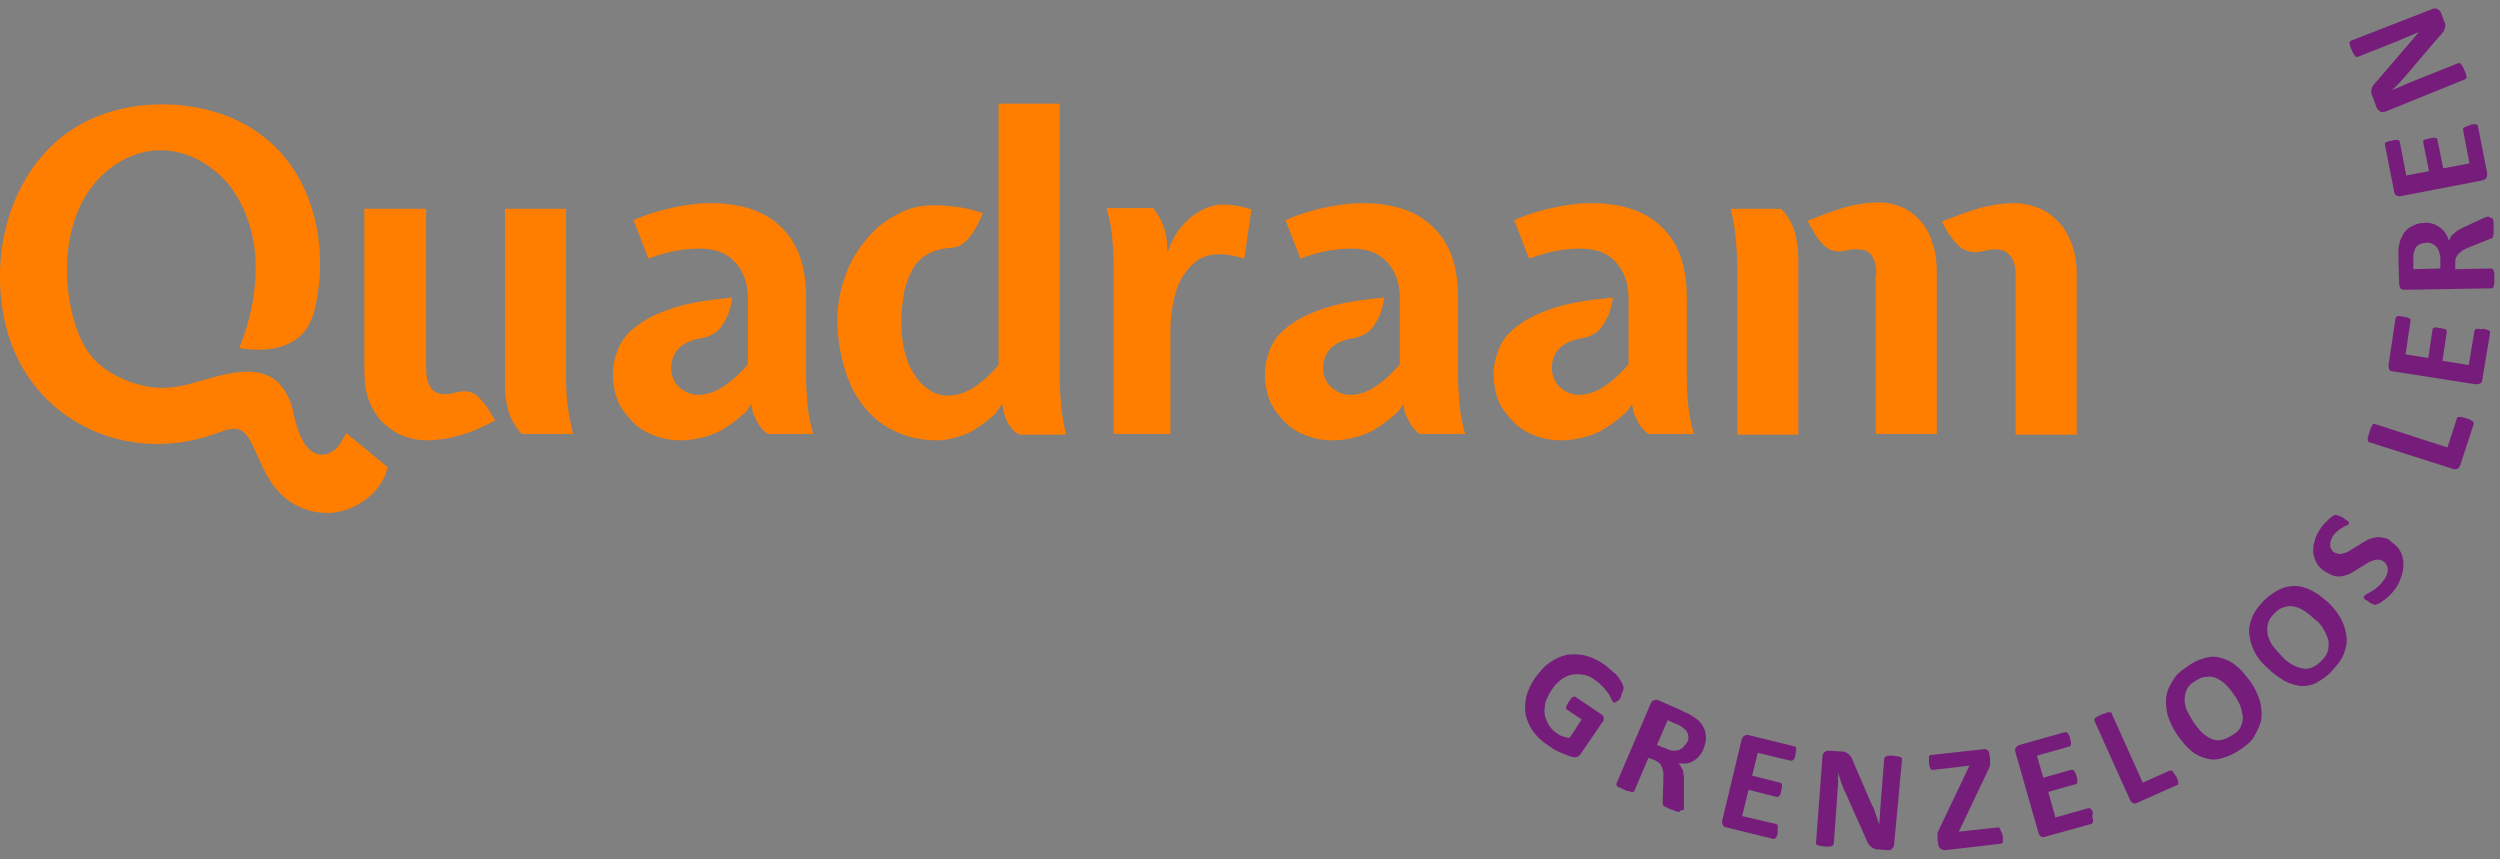 <?xml version="1.0" encoding="utf-8"?>
<!-- Generator: Adobe Illustrator 27.7.0, SVG Export Plug-In . SVG Version: 6.00 Build 0)  -->
<svg version="1.1" id="Layer_1" xmlns="http://www.w3.org/2000/svg" xmlns:xlink="http://www.w3.org/1999/xlink" x="0px" y="0px"
	 viewBox="0 0 352 121" style="enable-background:new 0 0 352 121;" xml:space="preserve">
<rect x="0" y="0" width="352" height="121" fill="#808080" stroke="none"/>
<style type="text/css">
	.st0{fill:none;}
	.st1{fill:#FFFFFF;}
	.st2{fill:#FF7E00;}
	.st3{fill:#761D7B;}
</style>
<path class="st0" d="M-804.5,688.9"/>
<path class="st0" d="M-804.5-421.1"/>
<path class="st0" d="M-803.9,688.9"/>
<path class="st0" d="M-803.9-421.1"/>
<path d="M996.8-289.9"/>
<path class="st0" d="M996.8-291.1"/>
<path class="st0" d="M996.8-289.9"/>
<path class="st0" d="M997.8-290.9"/>
<path class="st1" d="M-698.9,400.9"/>
<path class="st0" d="M-803.9,2902.9"/>
<path class="st0" d="M-803.9-457.1"/>
<path d="M135.1-396.8"/>
<path class="st0" d="M660.1-292.1"/>
<path class="st0" d="M-660.7-459.4"/>
<path class="st0" d="M560.6-459.4"/>
<path class="st0" d="M-803.9,2902.9"/>
<path class="st0" d="M-803.9-457.1"/>
<path class="st0" d="M-803.9,2902.9"/>
<path class="st0" d="M-803.9-457.1"/>
<path class="st0" d="M-803.9,2902.9"/>
<path class="st0" d="M-803.9-457.1"/>
<path class="st0" d="M-803.9,2902.9"/>
<path class="st0" d="M-803.9-457.1"/>
<path class="st0" d="M-803.9,2902.9"/>
<path class="st0" d="M-803.9-457.1"/>
<path class="st0" d="M-803.9,2902.9"/>
<path class="st0" d="M-803.9-457.1"/>
<path class="st0" d="M-803.9,2902.9"/>
<path class="st0" d="M-803.9-457.1"/>
<path class="st0" d="M-803.9,2902.9"/>
<path class="st0" d="M-803.9-457.1"/>
<path class="st0" d="M-803.9,2902.9"/>
<path class="st0" d="M-803.9-457.1"/>
<g>
	<path class="st2" d="M60,52c0,1,0.2,1.9,0.6,2.5c0.4,0.7,1.1,1,2.2,1c0.4,0,0.8-0.1,1.2-0.2c0.4-0.1,0.8-0.2,1.4-0.2
		c0.5,0,0.9,0.1,1.3,0.3c0.4,0.2,0.8,0.6,1.1,1c0.4,0.4,0.7,0.8,1,1.3c0.3,0.5,0.6,1,0.9,1.5c-2,1.1-3.8,1.8-5.3,2.2
		c-1.5,0.4-3,0.6-4.4,0.6c-1.1,0-2.1-0.2-3.2-0.6c-1-0.4-1.9-1-2.8-1.8c-0.8-0.8-1.5-1.8-2-3.1c-0.5-1.2-0.7-2.7-0.7-4.4V29.4H60V52
		z M73.5,61.2c-0.9-1.1-1.6-2.2-1.9-3.3c-0.3-1.1-0.5-2.2-0.5-3.5v-25h8.6v24c0,2.4,0.3,5,1,7.7H73.5z"/>
	<path class="st2" d="M108.3,61.2c-0.6-0.3-1-0.8-1.4-1.3c-0.3-0.6-0.6-1.1-0.9-1.8l-0.2-1.2l-0.7,1c-1.8,1.7-3.5,2.8-4.9,3.3
		c-1.4,0.5-2.9,0.8-4.4,0.8c-1.5,0-2.8-0.3-4-0.8c-1.2-0.5-2.2-1.2-3-2.1c-0.8-0.9-1.5-1.8-1.9-2.9c-0.4-1.1-0.6-2.3-0.6-3.5
		c0-1.3,0.3-2.5,0.8-3.7c0.5-1.2,1.4-2.3,2.7-3.2c1.3-1,3-1.8,5.2-2.5c2.2-0.7,4.9-1.1,8.1-1.4c-0.2,1.4-0.6,2.7-1.3,3.7
		c-0.6,1.1-1.6,1.7-2.9,2c-1.6,0.2-2.7,0.8-3.4,1.5c-0.7,0.8-1,1.7-1,2.7c0,1.1,0.4,2,1.1,2.7c0.8,0.7,1.7,1.1,2.7,1.1
		c1.2,0,2.4-0.4,3.6-1.2c1.2-0.8,2.3-1.8,3.4-3.1v-9.3c0-2.1-0.6-3.8-1.8-5.1c-1.2-1.3-2.8-1.9-5-1.9c-1,0-2.1,0.1-3.3,0.3
		c-1.2,0.2-2.5,0.6-3.9,1.1l-2.1-5.4c1.8-0.8,3.7-1.4,5.7-1.8c1.9-0.4,3.6-0.6,5-0.6c4.4,0,7.8,1.1,10.1,3.4
		c2.4,2.3,3.5,5.6,3.5,9.9v11.4c0,1.1,0.1,2.4,0.2,3.7c0.1,1.3,0.4,2.7,0.8,4.1H108.3z"/>
	<path class="st2" d="M132,62c-2.2,0-4.2-0.4-6-1.3c-1.8-0.8-3.2-2-4.4-3.5c-1.2-1.5-2.1-3.3-2.7-5.4c-0.6-2.1-1-4.3-1-6.7
		c0-2.2,0.4-4.2,1.1-6.2c0.7-2,1.7-3.7,3-5.2c1.2-1.5,2.7-2.7,4.3-3.5c1.6-0.9,3.3-1.3,5.1-1.3c1.1,0,2.1,0.1,3.1,0.2
		c1,0.1,2.3,0.4,3.9,0.9c-0.6,1.4-1.2,2.6-2,3.5c-0.7,0.9-1.6,1.4-2.6,1.4c-1.3,0.1-2.3,0.4-3.2,0.9c-0.9,0.5-1.6,1.2-2.1,2.1
		c-0.5,0.9-0.9,1.9-1.2,3.2c-0.2,1.2-0.4,2.6-0.4,4s0.1,2.8,0.4,4.1c0.3,1.3,0.7,2.4,1.3,3.3c0.6,1,1.2,1.7,2.1,2.3
		c0.8,0.6,1.7,0.9,2.8,0.9c2.3,0,4.6-1.4,7.1-4.3V14.6h8.6v38.8c0,1.1,0.1,2.4,0.2,3.7c0.1,1.3,0.4,2.7,0.7,4.1h-6.6
		c-0.5-0.3-1-0.7-1.3-1.2c-0.4-0.5-0.6-1.1-0.8-1.7l-0.3-1.4l-1,1.4c-1.6,1.4-3,2.4-4.3,2.9C134.4,61.7,133.2,62,132,62"/>
	<path class="st2" d="M162.4,29.4c0.3,0.3,0.7,0.9,1.1,1.7c0.4,0.8,0.7,1.8,0.8,2.9l0.1,1.5l0.6-1.5c0.8-1.6,1.9-2.9,3.2-3.8
		c1.3-0.9,2.7-1.4,4-1.4c1.2,0,2.5,0.2,4,0.7l-1,6.9c-0.8-0.2-1.5-0.4-2.1-0.5c-0.6-0.1-1.1-0.1-1.6-0.1c-1.1,0-2,0.3-2.8,0.8
		c-0.8,0.5-1.5,1.3-2.1,2.2c-0.6,0.9-1,2-1.3,3.3c-0.3,1.3-0.5,2.7-0.5,4.2v14.8h-8v-24c0-1.1-0.1-2.4-0.2-3.7
		c-0.1-1.3-0.4-2.7-0.8-4.1H162.4z"/>
	<path class="st2" d="M200.1,61.2c-0.6-0.3-1-0.8-1.4-1.3c-0.3-0.6-0.6-1.1-0.9-1.8l-0.2-1.2l-0.7,1c-1.8,1.7-3.5,2.8-4.9,3.3
		c-1.4,0.5-2.9,0.8-4.4,0.8c-1.5,0-2.8-0.3-4-0.8c-1.2-0.5-2.2-1.2-3-2.1c-0.8-0.9-1.5-1.8-1.9-2.9c-0.4-1.1-0.6-2.3-0.6-3.5
		c0-1.3,0.3-2.5,0.8-3.7c0.5-1.2,1.4-2.3,2.7-3.2c1.3-1,3-1.8,5.2-2.5c2.2-0.7,4.9-1.1,8.1-1.4c-0.2,1.4-0.6,2.7-1.3,3.7
		c-0.6,1.1-1.6,1.7-2.9,2c-1.6,0.2-2.7,0.8-3.4,1.5c-0.7,0.8-1,1.7-1,2.7c0,1.1,0.4,2,1.1,2.7c0.8,0.7,1.7,1.1,2.7,1.1
		c1.2,0,2.4-0.4,3.6-1.2c1.2-0.8,2.3-1.8,3.4-3.1v-9.3c0-2.1-0.6-3.8-1.8-5.1c-1.2-1.3-2.8-1.9-5-1.9c-1,0-2.1,0.1-3.3,0.3
		c-1.2,0.2-2.5,0.6-3.9,1.1l-2.1-5.4c1.8-0.8,3.7-1.4,5.7-1.8c1.9-0.4,3.6-0.6,5-0.6c4.4,0,7.8,1.1,10.1,3.4
		c2.4,2.3,3.5,5.6,3.5,9.9v11.4c0,1.1,0.1,2.4,0.2,3.7c0.1,1.3,0.4,2.7,0.8,4.1H200.1z"/>
	<path class="st2" d="M232.3,61.2c-0.6-0.3-1-0.8-1.4-1.3c-0.3-0.6-0.6-1.1-0.9-1.8l-0.2-1.2l-0.7,1c-1.8,1.7-3.5,2.8-4.9,3.3
		c-1.4,0.5-2.9,0.8-4.4,0.8c-1.5,0-2.8-0.3-4-0.8c-1.2-0.5-2.2-1.2-3-2.1c-0.8-0.9-1.5-1.8-1.9-2.9c-0.4-1.1-0.6-2.3-0.6-3.5
		c0-1.3,0.3-2.5,0.8-3.7c0.5-1.2,1.4-2.3,2.7-3.2c1.3-1,3-1.8,5.2-2.5c2.2-0.7,4.9-1.1,8.1-1.4c-0.2,1.4-0.6,2.7-1.3,3.7
		c-0.6,1.1-1.6,1.7-2.9,2c-1.6,0.2-2.7,0.8-3.4,1.5c-0.7,0.8-1,1.7-1,2.7c0,1.1,0.4,2,1.1,2.7c0.8,0.7,1.7,1.1,2.7,1.1
		c1.2,0,2.4-0.4,3.6-1.2c1.2-0.8,2.3-1.8,3.4-3.1v-9.3c0-2.1-0.6-3.8-1.8-5.1c-1.2-1.3-2.8-1.9-5-1.9c-1,0-2.1,0.1-3.3,0.3
		c-1.2,0.2-2.5,0.6-3.9,1.1l-2.1-5.4c1.8-0.8,3.7-1.4,5.7-1.8c1.9-0.4,3.6-0.6,5-0.6c4.4,0,7.8,1.1,10.1,3.4
		c2.4,2.3,3.5,5.6,3.5,9.9v11.4c0,1.1,0.1,2.4,0.2,3.7c0.1,1.3,0.4,2.7,0.8,4.1H232.3z"/>
	<path class="st2" d="M250.8,29.4c1,1.1,1.6,2.2,1.9,3.3c0.3,1.1,0.5,2.2,0.5,3.5v25h-8.6v-24c0-1.1-0.1-2.4-0.2-3.7
		c-0.1-1.3-0.4-2.7-0.7-4.1H250.8z M264.2,38.6c0-1-0.2-1.9-0.6-2.5c-0.4-0.7-1.1-1-2.2-1c-0.4,0-0.7,0-1.1,0.1
		c-0.4,0.1-0.8,0.1-1.3,0.2c-0.5,0-1-0.1-1.4-0.3c-0.4-0.2-0.8-0.5-1.2-1c-0.4-0.4-0.7-0.9-1-1.4c-0.3-0.5-0.6-1.1-0.9-1.6
		c2.2-0.9,4.1-1.6,5.6-2c1.5-0.4,3-0.6,4.4-0.6c1.1,0,2.1,0.2,3.1,0.6c1,0.4,1.9,1,2.6,1.8c0.8,0.8,1.4,1.8,1.8,3.1
		c0.5,1.2,0.7,2.7,0.7,4.4v22.7h-8.6V38.6z M283.8,38.6c0-1-0.2-1.9-0.7-2.5c-0.5-0.7-1.2-1-2.4-1c-0.4,0-0.8,0.1-1.2,0.2
		c-0.4,0.1-0.9,0.2-1.4,0.2c-0.5,0-1-0.1-1.4-0.3c-0.5-0.2-0.9-0.5-1.3-1c-0.4-0.4-0.7-0.9-1.1-1.4c-0.3-0.5-0.6-1.1-0.9-1.6
		c2.3-0.9,4.2-1.6,5.7-2c1.6-0.4,3.1-0.6,4.5-0.6c1.1,0,2.1,0.2,3.2,0.6c1.1,0.4,2,1,2.8,1.8c0.8,0.8,1.5,1.8,2,3.1
		c0.5,1.2,0.8,2.7,0.8,4.4v22.7h-8.6V38.6z"/>
	<path class="st2" d="M54.6,65.8c-1.7-1.4-3.4-2.8-5.2-4.3c-0.2-0.1-0.6-0.5-0.6-0.5c-0.1,0.1-0.3,0.4-0.4,0.6
		c-0.4,0.7-0.8,1.5-1.5,1.9c-1.3,0.9-2.7,0.6-3.7-0.6c-1-1.2-1.6-3.3-1.9-4.8c-0.3-1.5-0.9-2.9-2-4.1c-1.6-1.7-4.2-1.9-6.5-1.5
		c-4.3,0.7-7.4,2.6-11.6,2c-3.3-0.5-7.1-2.3-8.9-5.1c-1.8-2.8-2.5-6.1-2.8-9.4c-0.3-4.1,0.3-8.4,2.3-12s5.7-6.4,9.8-6.8
		c4.1-0.4,8.1,1.7,10.7,4.9c2.5,3.2,3.7,7.4,3.7,11.5c0,4.1-0.8,7.6-2.3,11.4c2.2,0.4,4.8,0.4,6.9-0.6c2.8-1.3,3.6-3.7,4.1-6.8
		c1.3-7.8-0.8-16.5-6.8-21.7c-4.2-3.7-10-5.3-15.6-5.2c-4.5,0.1-9,1.3-12.7,3.9C3,23.3-0.2,31.6,0,39.6c0.1,4.9,1.4,9.9,4.3,13.9
		c2.8,4,7.1,6.9,11.8,8.2c4.7,1.3,9.8,1,14.4-0.7c1.2-0.4,2.5-1,3.6-0.3c0.5,0.3,0.8,0.8,1.1,1.3c1.3,2.4,2.1,5.2,4,7.2
		c1.9,2.1,4.7,3.2,7.5,3c3.2-0.3,6.2-2.3,7.5-5.2"/>
	<path class="st3" d="M331.1,5.7c-0.1,0-0.1,0.1-0.2,0.1c0,0.1-0.1,0.1-0.1,0.2c0,0.1,0,0.2,0.1,0.4c0,0.2,0.1,0.3,0.2,0.6
		c0.1,0.2,0.2,0.4,0.3,0.6c0.1,0.1,0.1,0.2,0.2,0.3c0.1,0.1,0.1,0.1,0.2,0.1c0.1,0,0.1,0,0.2,0l5.8-2.3c0.4-0.2,0.9-0.4,1.4-0.6
		c0.5-0.2,0.9-0.4,1.4-0.6l0,0c-0.2,0.2-0.4,0.4-0.6,0.7c-0.2,0.2-0.4,0.5-0.6,0.7c-0.2,0.2-0.4,0.5-0.6,0.7
		c-0.2,0.2-0.4,0.5-0.6,0.7l-3.6,4.2c-0.2,0.2-0.4,0.4-0.5,0.6c-0.1,0.2-0.2,0.4-0.2,0.5c0,0.2-0.1,0.3,0,0.5c0,0.2,0.1,0.4,0.2,0.6
		l0.5,1.4c0.1,0.3,0.3,0.4,0.5,0.6c0.2,0.1,0.5,0.1,0.8,0l11.1-4.5c0.1,0,0.1-0.1,0.2-0.1c0-0.1,0.1-0.1,0.1-0.2
		c0-0.1,0-0.2-0.1-0.4c0-0.2-0.1-0.3-0.2-0.6c-0.1-0.2-0.2-0.4-0.3-0.6s-0.2-0.2-0.2-0.3c-0.1-0.1-0.1-0.1-0.2-0.1
		c-0.1,0-0.1,0-0.2,0l-6.5,2.6c-0.5,0.2-1,0.4-1.4,0.6c-0.5,0.2-0.9,0.4-1.4,0.6l0,0c0.3-0.3,0.6-0.6,1-1c0.3-0.3,0.6-0.7,0.9-1
		l4.6-5.4c0.3-0.3,0.5-0.5,0.6-0.7c0.2-0.2,0.3-0.4,0.3-0.6c0.1-0.2,0.1-0.4,0.1-0.5c0-0.2-0.1-0.4-0.2-0.6l-0.4-1.1
		c0-0.1-0.1-0.2-0.2-0.3c-0.1-0.1-0.2-0.2-0.3-0.2c-0.1-0.1-0.2-0.1-0.4-0.1c-0.1,0-0.3,0-0.4,0.1L331.1,5.7z M347.3,17.8
		c-0.1,0-0.2,0.1-0.3,0.1c-0.1,0.1-0.1,0.1-0.2,0.2c0,0.1,0,0.1,0,0.2l0.9,4.7l-3.7,0.7l-0.8-4c0-0.1,0-0.1-0.1-0.2
		c0,0-0.1-0.1-0.2-0.1c-0.1,0-0.2,0-0.3,0c-0.1,0-0.3,0-0.5,0.1c-0.2,0-0.3,0.1-0.5,0.1c-0.1,0-0.2,0.1-0.3,0.1
		c-0.1,0-0.1,0.1-0.1,0.2c0,0.1,0,0.1,0,0.2l0.8,4l-3.2,0.6l-0.9-4.7c0-0.1,0-0.1-0.1-0.2c0,0-0.1-0.1-0.2-0.1c-0.1,0-0.2,0-0.3,0
		c-0.1,0-0.3,0-0.5,0.1c-0.2,0-0.4,0.1-0.5,0.1c-0.1,0-0.2,0.1-0.3,0.1c-0.1,0-0.1,0.1-0.2,0.2c0,0.1,0,0.1,0,0.2l1.3,6.6
		c0,0.2,0.1,0.4,0.3,0.5c0.2,0.1,0.4,0.2,0.7,0.1l11.4-2.2c0.3-0.1,0.5-0.2,0.6-0.4c0.1-0.2,0.1-0.4,0.1-0.6l-1.3-6.6
		c0-0.1,0-0.1-0.1-0.2c0,0-0.1-0.1-0.2-0.1c-0.1,0-0.2,0-0.3,0c-0.1,0-0.3,0-0.5,0.1C347.6,17.7,347.5,17.7,347.3,17.8 M342.4,34.3
		c0.2,0.1,0.4,0.2,0.6,0.4c0.2,0.2,0.3,0.4,0.4,0.7c0.1,0.3,0.2,0.6,0.2,1l0,1.4l-3.8,0.1l0-1.2c0-0.3,0-0.6,0-0.7
		c0-0.2,0-0.3,0.1-0.5c0.1-0.5,0.3-0.8,0.6-1c0.3-0.2,0.7-0.3,1.1-0.3C341.9,34.1,342.1,34.2,342.4,34.3 M350.3,30.5
		c-0.1,0-0.3,0.1-0.6,0.2l-2.6,1.2c-0.3,0.1-0.6,0.3-0.8,0.4c-0.2,0.1-0.5,0.3-0.7,0.5c-0.2,0.2-0.4,0.3-0.5,0.5
		c-0.1,0.2-0.2,0.4-0.3,0.6c-0.1-0.4-0.3-0.8-0.5-1.1c-0.2-0.3-0.5-0.6-0.8-0.8c-0.3-0.2-0.6-0.4-1-0.5c-0.4-0.1-0.8-0.2-1.2-0.1
		c-0.5,0-1,0.1-1.4,0.3c-0.4,0.2-0.8,0.4-1.1,0.7c-0.3,0.3-0.5,0.7-0.7,1.1s-0.3,0.9-0.4,1.5c0,0.2,0,0.4,0,0.6c0,0.2,0,0.5,0,0.9
		l0.1,3.5c0,0.2,0.1,0.4,0.2,0.6c0.1,0.2,0.4,0.2,0.7,0.2l12.1-0.2c0.1,0,0.1,0,0.2-0.1c0.1,0,0.1-0.1,0.1-0.2
		c0-0.1,0.1-0.2,0.1-0.4c0-0.2,0-0.4,0-0.7c0-0.3,0-0.5,0-0.7c0-0.2-0.1-0.3-0.1-0.4s-0.1-0.2-0.1-0.2c-0.1,0-0.1-0.1-0.2-0.1
		l-5.1,0.1l0-0.8c0-0.3,0-0.5,0.1-0.8c0.1-0.2,0.2-0.4,0.4-0.6c0.2-0.2,0.4-0.3,0.6-0.5c0.3-0.1,0.6-0.3,0.9-0.4l3-1.2
		c0.1,0,0.2-0.1,0.2-0.1c0.1,0,0.1-0.1,0.1-0.2c0-0.1,0.1-0.2,0.1-0.4c0-0.2,0-0.4,0-0.7c0-0.3,0-0.6,0-0.8c0-0.2,0-0.4-0.1-0.5
		c0-0.1-0.1-0.2-0.1-0.2c-0.1,0-0.1,0-0.2,0C350.5,30.5,350.4,30.5,350.3,30.5 M349,46.3c-0.1,0-0.2,0-0.3,0c-0.1,0-0.2,0.1-0.2,0.1
		c0,0-0.1,0.1-0.1,0.2l-0.8,4.8l-3.7-0.6l0.6-4c0-0.1,0-0.1,0-0.2c0-0.1-0.1-0.1-0.1-0.2c-0.1,0-0.2-0.1-0.3-0.1
		c-0.1,0-0.3-0.1-0.5-0.1c-0.2,0-0.4,0-0.5-0.1c-0.1,0-0.2,0-0.3,0c-0.1,0-0.1,0.1-0.2,0.1c0,0-0.1,0.1-0.1,0.2l-0.6,4l-3.2-0.5
		l0.7-4.7c0-0.1,0-0.1,0-0.2c0-0.1-0.1-0.1-0.2-0.2c-0.1,0-0.2-0.1-0.3-0.1c-0.1,0-0.3-0.1-0.5-0.1c-0.2,0-0.4-0.1-0.5-0.1
		c-0.1,0-0.2,0-0.3,0c-0.1,0-0.2,0.1-0.2,0.1c0,0-0.1,0.1-0.1,0.2l-1,6.6c0,0.2,0,0.4,0.1,0.6c0.1,0.2,0.3,0.3,0.6,0.3l11.5,1.8
		c0.3,0,0.5,0,0.7-0.1c0.2-0.1,0.3-0.3,0.3-0.5l1.1-6.6c0-0.1,0-0.1,0-0.2c0-0.1-0.1-0.1-0.2-0.2c-0.1,0-0.2-0.1-0.3-0.1
		c-0.1,0-0.3-0.1-0.5-0.1C349.3,46.4,349.1,46.3,349,46.3 M346.5,58.7c-0.1,0-0.3,0-0.3,0c-0.1,0-0.2,0-0.2,0.1
		c-0.1,0-0.1,0.1-0.1,0.2l-1.3,4l-10.2-3.3c-0.1,0-0.1,0-0.2,0c-0.1,0-0.1,0.1-0.2,0.2c-0.1,0.1-0.1,0.2-0.2,0.4
		c-0.1,0.2-0.1,0.4-0.2,0.6c-0.1,0.2-0.1,0.5-0.2,0.6c0,0.2-0.1,0.3,0,0.4c0,0.1,0,0.2,0.1,0.3c0,0.1,0.1,0.1,0.2,0.1l11.6,3.7
		c0.3,0.1,0.5,0.1,0.7,0c0.2-0.1,0.3-0.3,0.4-0.5l1.9-5.8c0-0.1,0-0.1,0-0.2c0-0.1-0.1-0.1-0.2-0.2s-0.2-0.1-0.3-0.2
		c-0.1-0.1-0.3-0.1-0.5-0.2C346.8,58.8,346.6,58.7,346.5,58.7 M335.5,75.7c-0.4-0.1-0.8-0.1-1.2,0c-0.4,0.1-0.8,0.2-1.1,0.4
		c-0.4,0.2-0.7,0.4-1,0.6c-0.3,0.2-0.7,0.4-1,0.6c-0.3,0.2-0.6,0.4-0.9,0.5c-0.3,0.1-0.6,0.2-0.8,0.2c-0.3,0-0.5-0.1-0.8-0.2
		c-0.2-0.1-0.3-0.2-0.4-0.4c-0.1-0.2-0.2-0.3-0.2-0.5c0-0.2,0-0.4,0-0.6c0.1-0.2,0.2-0.5,0.3-0.7c0.2-0.3,0.4-0.6,0.7-0.8
		c0.2-0.2,0.5-0.4,0.7-0.5c0.2-0.1,0.4-0.3,0.6-0.3c0.2-0.1,0.3-0.2,0.3-0.2c0-0.1,0.1-0.1,0-0.2c0-0.1,0-0.1-0.1-0.2
		c-0.1-0.1-0.1-0.1-0.3-0.2c-0.1-0.1-0.2-0.2-0.4-0.3c-0.2-0.1-0.3-0.2-0.4-0.2c-0.1-0.1-0.2-0.1-0.3-0.1c-0.1,0-0.1,0-0.2-0.1
		c-0.1,0-0.1,0-0.2,0c-0.1,0-0.2,0.1-0.4,0.2c-0.2,0.1-0.4,0.3-0.6,0.5c-0.2,0.2-0.4,0.4-0.6,0.6c-0.2,0.2-0.4,0.5-0.6,0.8
		c-0.3,0.5-0.6,1-0.7,1.6c-0.2,0.5-0.2,1.1-0.2,1.6c0.1,0.5,0.2,1,0.5,1.5c0.3,0.5,0.7,0.9,1.2,1.2c0.5,0.3,0.9,0.5,1.3,0.6
		c0.4,0.1,0.8,0.1,1.2,0c0.4-0.1,0.8-0.2,1.1-0.4c0.4-0.2,0.7-0.4,1-0.6c0.3-0.2,0.7-0.4,1-0.6c0.3-0.2,0.6-0.4,0.9-0.5
		c0.3-0.1,0.6-0.2,0.8-0.2c0.3,0,0.5,0,0.8,0.2c0.2,0.1,0.4,0.3,0.5,0.5c0.1,0.2,0.2,0.4,0.2,0.6c0,0.2,0,0.5-0.1,0.7
		c-0.1,0.3-0.2,0.5-0.4,0.8c-0.3,0.4-0.6,0.8-0.9,1c-0.3,0.3-0.6,0.5-0.8,0.6c-0.3,0.2-0.5,0.3-0.7,0.4c-0.2,0.1-0.3,0.2-0.4,0.3
		c0,0.1-0.1,0.1-0.1,0.2c0,0.1,0,0.1,0.1,0.2c0.1,0.1,0.1,0.2,0.3,0.2c0.1,0.1,0.3,0.2,0.4,0.3c0.3,0.2,0.5,0.3,0.6,0.3
		c0.2,0.1,0.3,0.1,0.4,0c0.1,0,0.3-0.1,0.5-0.2c0.2-0.1,0.4-0.3,0.7-0.5c0.3-0.2,0.5-0.4,0.8-0.7c0.3-0.3,0.5-0.6,0.8-1
		c0.4-0.6,0.6-1.2,0.8-1.8c0.2-0.6,0.2-1.2,0.2-1.8c-0.1-0.6-0.2-1.1-0.5-1.6c-0.3-0.5-0.8-0.9-1.3-1.3
		C336.4,75.9,336,75.8,335.5,75.7 M327.1,88.5c0.3,0.5,0.5,1,0.7,1.5c0.1,0.5,0.1,1,0,1.5c-0.1,0.5-0.4,1-0.9,1.5
		c-0.5,0.5-0.9,0.8-1.4,1c-0.5,0.2-0.9,0.2-1.4,0.1c-0.5-0.1-1-0.3-1.5-0.6c-0.5-0.3-1-0.7-1.5-1.3c-0.4-0.4-0.8-0.9-1.2-1.4
		c-0.3-0.5-0.5-1-0.6-1.4c-0.1-0.5-0.1-1,0-1.5c0.1-0.5,0.4-1,0.9-1.5c0.5-0.5,0.9-0.8,1.4-0.9c0.5-0.2,0.9-0.2,1.4-0.1
		c0.5,0.1,1,0.3,1.4,0.6c0.5,0.3,1,0.7,1.5,1.2C326.4,87.5,326.8,88,327.1,88.5 M325.4,83.1c-0.8-0.4-1.6-0.6-2.3-0.6
		c-0.8,0-1.5,0.2-2.2,0.5c-0.7,0.4-1.5,0.9-2.2,1.6c-0.7,0.8-1.3,1.5-1.6,2.3c-0.3,0.8-0.5,1.6-0.4,2.4c0.1,0.8,0.3,1.6,0.7,2.4
		c0.4,0.8,1,1.6,1.8,2.3c0.8,0.8,1.7,1.4,2.5,1.9c0.8,0.4,1.6,0.6,2.3,0.7c0.8,0,1.5-0.1,2.2-0.5c0.7-0.4,1.5-0.9,2.2-1.7
		c0.7-0.8,1.3-1.5,1.6-2.3c0.3-0.8,0.5-1.6,0.4-2.4c-0.1-0.8-0.3-1.6-0.7-2.4c-0.4-0.8-1-1.6-1.8-2.4
		C327,84.1,326.2,83.5,325.4,83.1 M315.4,99.3c0.2,0.5,0.3,1.1,0.4,1.6c0,0.5-0.1,1-0.3,1.4c-0.2,0.5-0.6,0.9-1.2,1.2
		c-0.6,0.4-1.1,0.6-1.6,0.7c-0.5,0.1-1,0-1.4-0.2c-0.4-0.2-0.9-0.5-1.3-0.9c-0.4-0.4-0.8-0.9-1.2-1.5c-0.3-0.5-0.6-1-0.9-1.6
		c-0.2-0.5-0.3-1-0.3-1.5c0-0.5,0.1-1,0.3-1.4c0.2-0.5,0.6-0.9,1.2-1.2c0.5-0.4,1.1-0.6,1.6-0.6c0.5-0.1,1,0,1.4,0.2
		c0.4,0.2,0.9,0.5,1.3,0.9c0.4,0.4,0.8,0.9,1.2,1.5C314.9,98.2,315.1,98.7,315.4,99.3 M314.8,93.7c-0.7-0.6-1.4-0.9-2.2-1.1
		c-0.7-0.2-1.5-0.2-2.3,0.1c-0.8,0.2-1.6,0.6-2.4,1.2c-0.9,0.6-1.6,1.2-2,2c-0.5,0.7-0.8,1.5-0.9,2.3c-0.1,0.8,0,1.6,0.2,2.5
		c0.3,0.9,0.7,1.8,1.3,2.7c0.7,1,1.3,1.7,2,2.3c0.7,0.6,1.4,0.9,2.2,1.1c0.7,0.2,1.5,0.2,2.3-0.1c0.8-0.2,1.6-0.6,2.5-1.2
		c0.9-0.6,1.6-1.2,2-2s0.8-1.5,0.9-2.3c0.1-0.8,0-1.7-0.2-2.5c-0.3-0.9-0.7-1.8-1.3-2.7C316.1,95,315.5,94.2,314.8,93.7
		 M306.1,108.9c-0.1-0.1-0.1-0.2-0.2-0.3c-0.1-0.1-0.1-0.1-0.2-0.1c-0.1,0-0.1,0-0.2,0l-3.8,1.7l-4.4-9.8c0-0.1-0.1-0.1-0.1-0.1
		c-0.1,0-0.1,0-0.3,0c-0.1,0-0.2,0-0.4,0.1c-0.2,0.1-0.4,0.1-0.6,0.2c-0.2,0.1-0.4,0.2-0.6,0.3c-0.2,0.1-0.3,0.2-0.3,0.2
		c-0.1,0.1-0.1,0.1-0.1,0.2c0,0.1,0,0.1,0,0.2l5,11.1c0.1,0.3,0.3,0.4,0.5,0.5c0.2,0.1,0.4,0,0.6-0.1l5.6-2.5c0.1,0,0.1-0.1,0.1-0.1
		c0-0.1,0-0.1,0-0.2c0-0.1,0-0.2-0.1-0.4c0-0.1-0.1-0.3-0.2-0.5C306.3,109.2,306.2,109,306.1,108.9 M294.6,114.2
		c-0.1-0.1-0.1-0.2-0.2-0.3s-0.1-0.1-0.2-0.1c-0.1,0-0.1,0-0.2,0l-4.6,1.3l-1-3.6l3.9-1.1c0.1,0,0.1,0,0.1-0.1c0,0,0.1-0.1,0.1-0.2
		c0-0.1,0-0.2,0-0.3c0-0.1-0.1-0.3-0.1-0.5c-0.1-0.2-0.1-0.3-0.2-0.5c-0.1-0.1-0.1-0.2-0.2-0.3c-0.1-0.1-0.1-0.1-0.2-0.1
		c-0.1,0-0.1,0-0.2,0l-3.9,1.1l-0.9-3.1l4.6-1.3c0.1,0,0.1-0.1,0.1-0.1c0,0,0.1-0.1,0.1-0.2c0-0.1,0-0.2,0-0.3
		c0-0.1-0.1-0.3-0.1-0.5c-0.1-0.2-0.1-0.4-0.2-0.5c-0.1-0.1-0.1-0.2-0.2-0.3c-0.1-0.1-0.1-0.1-0.2-0.1c-0.1,0-0.1,0-0.2,0l-6.4,1.8
		c-0.2,0.1-0.4,0.2-0.5,0.4c-0.1,0.2-0.1,0.4,0,0.7l3.2,11.2c0.1,0.3,0.2,0.5,0.4,0.6c0.2,0.1,0.4,0.1,0.6,0l6.5-1.8
		c0.1,0,0.1-0.1,0.1-0.1c0-0.1,0.1-0.1,0.1-0.2c0-0.1,0-0.2,0-0.3c0-0.1-0.1-0.3-0.1-0.5C294.7,114.5,294.7,114.3,294.6,114.2
		 M281.6,116.7c-0.1-0.2-0.2-0.2-0.3-0.2l-5.5,0.6l4.1-8.6c0.1-0.2,0.2-0.4,0.2-0.5c0.1-0.1,0.1-0.3,0.1-0.4c0-0.1,0-0.3,0-0.4
		c0-0.1,0-0.3,0-0.5l-0.1-0.5c0-0.3-0.1-0.5-0.3-0.6c-0.2-0.1-0.4-0.2-0.6-0.1l-7.3,0.8c-0.1,0-0.2,0-0.2,0.1
		c-0.1,0-0.1,0.1-0.1,0.2c0,0.1,0,0.2,0,0.3c0,0.1,0,0.3,0,0.5c0,0.2,0,0.4,0.1,0.5c0,0.1,0.1,0.2,0.1,0.3c0,0.1,0.1,0.1,0.2,0.2
		c0.1,0,0.1,0,0.2,0l5.1-0.6l-4.2,8.8c-0.1,0.2-0.2,0.4-0.2,0.5c-0.1,0.1-0.1,0.3-0.1,0.4c0,0.1,0,0.2,0,0.4c0,0.1,0,0.2,0,0.4
		l0.1,0.5c0,0.3,0.1,0.5,0.3,0.7c0.2,0.1,0.4,0.2,0.7,0.2l7.8-0.9c0.1,0,0.1,0,0.2-0.1c0,0,0.1-0.1,0.1-0.2c0-0.1,0-0.2,0-0.3
		c0-0.1,0-0.3,0-0.5C281.8,117.2,281.7,116.9,281.6,116.7 M267.8,107c0-0.1,0-0.1,0-0.2c0-0.1-0.1-0.1-0.2-0.2
		c-0.1,0-0.2-0.1-0.4-0.1c-0.2,0-0.4-0.1-0.6-0.1c-0.2,0-0.5,0-0.6,0c-0.2,0-0.3,0-0.4,0.1c-0.1,0-0.2,0.1-0.2,0.1
		c0,0.1-0.1,0.1-0.1,0.2l-0.5,6.3c0,0.5-0.1,1-0.1,1.5c0,0.5-0.1,1-0.1,1.5l0,0c-0.1-0.3-0.2-0.6-0.3-0.9c-0.1-0.3-0.2-0.6-0.3-0.9
		c-0.1-0.3-0.2-0.6-0.4-0.9c-0.1-0.3-0.3-0.6-0.4-0.9l-2.2-5.1c-0.1-0.3-0.2-0.5-0.3-0.7c-0.1-0.2-0.2-0.3-0.4-0.5
		c-0.1-0.1-0.3-0.2-0.5-0.3c-0.2-0.1-0.4-0.1-0.7-0.1l-1.5-0.1c-0.3,0-0.5,0-0.7,0.2c-0.2,0.1-0.3,0.4-0.3,0.7l-0.9,12
		c0,0.1,0,0.1,0,0.2c0,0.1,0.1,0.1,0.2,0.2c0.1,0,0.2,0.1,0.4,0.1c0.2,0,0.4,0.1,0.6,0.1c0.2,0,0.5,0,0.6,0c0.2,0,0.3,0,0.4-0.1
		c0.1,0,0.2-0.1,0.2-0.1c0-0.1,0.1-0.1,0.1-0.2l0.5-7c0-0.5,0.1-1,0.1-1.5c0-0.5,0-1,0-1.5l0,0c0.1,0.4,0.3,0.8,0.4,1.3
		c0.2,0.4,0.3,0.9,0.5,1.2l2.9,6.5c0.1,0.4,0.3,0.6,0.4,0.9c0.1,0.2,0.3,0.4,0.4,0.5c0.1,0.1,0.3,0.2,0.5,0.3
		c0.2,0.1,0.4,0.1,0.6,0.1l1.2,0.1c0.1,0,0.3,0,0.4,0c0.1,0,0.2-0.1,0.3-0.2c0.1-0.1,0.2-0.2,0.2-0.3c0.1-0.1,0.1-0.3,0.1-0.4
		L267.8,107z M250.3,116.6c0-0.1,0-0.2,0-0.3s0-0.2-0.1-0.2c0,0-0.1-0.1-0.2-0.1l-4.7-1.1l0.9-3.7l3.9,1c0.1,0,0.1,0,0.2,0
		c0.1,0,0.1-0.1,0.2-0.1c0.1-0.1,0.1-0.2,0.2-0.3c0-0.1,0.1-0.3,0.1-0.5c0-0.2,0.1-0.3,0.1-0.5c0-0.1,0-0.2,0-0.3
		c0-0.1,0-0.2-0.1-0.2c0,0-0.1-0.1-0.2-0.1l-3.9-1l0.8-3.2l4.6,1.1c0.1,0,0.1,0,0.2,0c0.1,0,0.1-0.1,0.2-0.1
		c0.1-0.1,0.1-0.2,0.2-0.3c0-0.1,0.1-0.3,0.1-0.5c0-0.2,0.1-0.4,0.1-0.5c0-0.1,0-0.2,0-0.3c0-0.1,0-0.2-0.1-0.2c0,0-0.1-0.1-0.1-0.1
		l-6.5-1.6c-0.2-0.1-0.4,0-0.6,0.1c-0.2,0.1-0.3,0.3-0.4,0.6l-2.7,11.3c-0.1,0.3,0,0.5,0.1,0.7c0.1,0.2,0.3,0.3,0.5,0.3l6.5,1.6
		c0.1,0,0.1,0,0.2,0c0.1,0,0.1-0.1,0.2-0.1c0.1-0.1,0.1-0.2,0.2-0.3c0-0.1,0.1-0.3,0.1-0.5C250.3,116.9,250.3,116.7,250.3,116.6
		 M237,105.2c-0.2,0.2-0.4,0.3-0.6,0.4c-0.2,0.1-0.5,0.1-0.8,0.1c-0.3,0-0.6-0.1-1-0.3l-1.3-0.5l1.5-3.5l1.1,0.5
		c0.3,0.1,0.5,0.2,0.7,0.3c0.2,0.1,0.3,0.2,0.4,0.3c0.4,0.3,0.6,0.6,0.7,1c0.1,0.4,0,0.7-0.2,1.1C237.3,104.8,237.2,105,237,105.2
		 M237.1,113.9c0-0.1,0-0.3,0-0.6l0-2.9c0-0.3,0-0.7,0-0.9c0-0.3-0.1-0.5-0.1-0.8s-0.2-0.5-0.3-0.7c-0.1-0.2-0.2-0.4-0.4-0.5
		c0.4,0,0.8,0,1.2,0c0.4-0.1,0.7-0.2,1-0.4c0.3-0.2,0.6-0.4,0.8-0.7c0.2-0.3,0.5-0.6,0.6-1.1c0.2-0.5,0.3-1,0.3-1.4
		s-0.1-0.9-0.2-1.2c-0.2-0.4-0.4-0.8-0.7-1.1c-0.3-0.3-0.7-0.6-1.2-0.9c-0.2-0.1-0.3-0.2-0.6-0.3c-0.2-0.1-0.5-0.2-0.8-0.4l-3.2-1.4
		c-0.2-0.1-0.4-0.1-0.6,0c-0.2,0.1-0.4,0.2-0.5,0.5l-4.8,11.2c0,0.1,0,0.1,0,0.2c0,0.1,0.1,0.1,0.1,0.2c0.1,0.1,0.2,0.2,0.4,0.2
		c0.2,0.1,0.4,0.2,0.6,0.3c0.2,0.1,0.5,0.2,0.6,0.2c0.2,0,0.3,0.1,0.4,0.1c0.1,0,0.2,0,0.3,0c0.1,0,0.1-0.1,0.1-0.1l2-4.7l0.8,0.3
		c0.3,0.1,0.5,0.3,0.7,0.4c0.2,0.2,0.3,0.4,0.4,0.6c0.1,0.2,0.1,0.5,0.2,0.8c0,0.3,0,0.6,0,1l-0.1,3.2c0,0.1,0,0.2,0,0.2
		c0,0.1,0.1,0.1,0.1,0.2c0.1,0.1,0.2,0.2,0.3,0.2c0.2,0.1,0.4,0.2,0.6,0.3c0.3,0.1,0.6,0.2,0.8,0.3c0.2,0.1,0.3,0.1,0.4,0.1
		c0.1,0,0.2,0,0.2,0c0,0,0.1-0.1,0.1-0.2C237.1,114.1,237.1,114,237.1,113.9 M228.5,97.3c0.1-0.2,0.1-0.3,0.1-0.5
		c0-0.1-0.1-0.3-0.2-0.6c-0.1-0.2-0.3-0.5-0.5-0.8c-0.2-0.3-0.5-0.6-0.9-0.9c-0.3-0.3-0.8-0.7-1.2-1c-0.9-0.6-1.8-1-2.6-1.2
		c-0.9-0.2-1.8-0.2-2.6-0.1c-0.8,0.2-1.6,0.5-2.4,1.1c-0.8,0.5-1.4,1.3-2.1,2.2c-0.6,0.9-1,1.8-1.2,2.6c-0.2,0.9-0.2,1.7-0.1,2.5
		c0.2,0.8,0.5,1.6,1,2.3c0.5,0.7,1.2,1.4,2.1,2c0.3,0.2,0.6,0.4,0.9,0.6c0.3,0.2,0.6,0.3,1,0.5c0.3,0.1,0.7,0.3,1,0.4
		c0.3,0.1,0.6,0.2,0.8,0.2c0.2,0.1,0.4,0,0.6-0.1c0.1-0.1,0.3-0.2,0.4-0.4l3-4.4c0.1-0.1,0.1-0.2,0.2-0.3c0-0.1,0-0.2,0-0.3
		c0-0.1,0-0.2-0.1-0.3c-0.1-0.1-0.1-0.2-0.2-0.2l-3.7-2.5c-0.1,0-0.1-0.1-0.2,0c-0.1,0-0.1,0-0.2,0.1c-0.1,0-0.2,0.1-0.2,0.2
		c-0.1,0.1-0.2,0.2-0.3,0.4c-0.2,0.3-0.3,0.5-0.4,0.7c0,0.2,0,0.3,0.1,0.4l2.1,1.4l-1.7,2.6c-0.3,0-0.6-0.1-0.9-0.2
		c-0.3-0.1-0.6-0.2-0.8-0.4c-0.5-0.3-0.9-0.7-1.2-1.2c-0.3-0.5-0.5-0.9-0.6-1.5c-0.1-0.5,0-1.1,0.1-1.7c0.2-0.6,0.5-1.2,0.9-1.8
		c0.4-0.6,0.8-1,1.3-1.4c0.5-0.4,1-0.6,1.5-0.7c0.5-0.1,1.1-0.1,1.6,0c0.6,0.1,1.1,0.3,1.6,0.7c0.5,0.3,0.9,0.7,1.2,1
		c0.3,0.4,0.6,0.7,0.8,1c0.2,0.3,0.3,0.6,0.4,0.8c0.1,0.2,0.2,0.3,0.3,0.4c0.1,0,0.1,0.1,0.2,0c0.1,0,0.1,0,0.2-0.1
		c0.1-0.1,0.2-0.1,0.3-0.2c0.1-0.1,0.2-0.2,0.3-0.4C228.3,97.7,228.4,97.5,228.5,97.3"/>
</g>
</svg>

